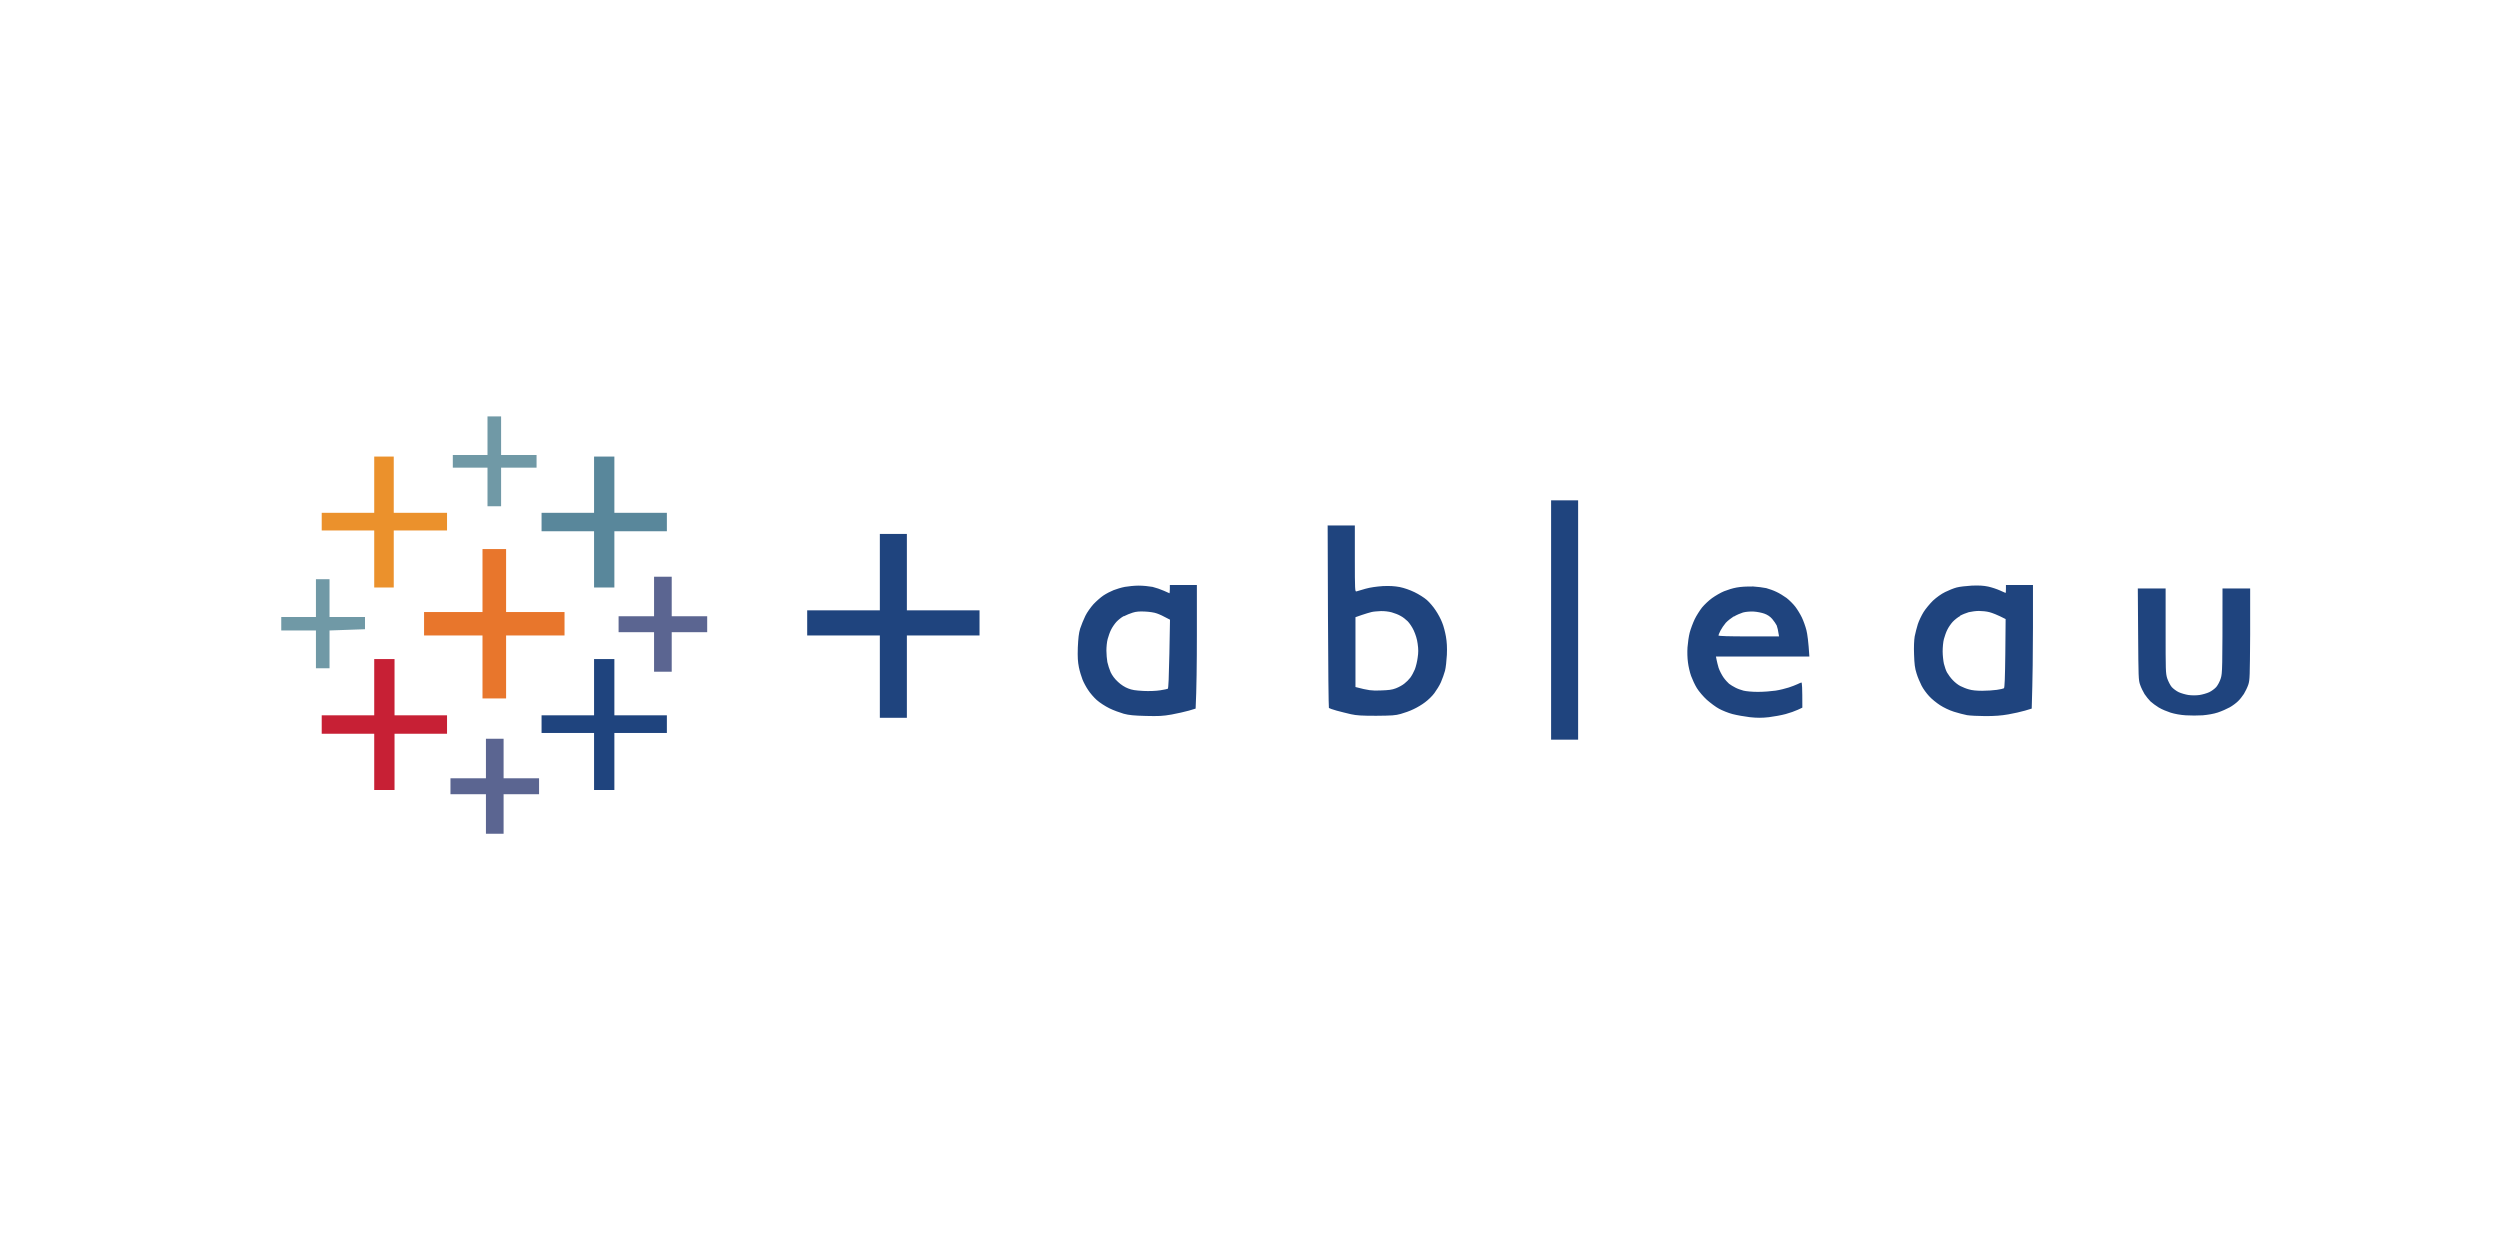 <?xml version="1.0" encoding="UTF-8"?> <svg xmlns="http://www.w3.org/2000/svg" id="Layer_1" version="1.1" viewBox="0 0 160 80"><rect x="0" y="0" width="160" height="80" fill="none"></rect><g><path d="M99.27,32.02h1.73v15.32h-1.73v-15.32ZM84.95,33.63h1.76v2.13c0,2,.01,2.12.1,2.09.06-.02.32-.09.58-.17.32-.09.7-.14,1.11-.17.46-.02.74,0,1.08.06.29.06.64.18.95.33.27.13.62.35.79.5.16.14.42.44.56.66.15.22.34.57.42.79.09.21.19.61.24.89.06.36.08.68.06,1.17-.02.37-.07.83-.12,1.02-.05.19-.17.52-.26.73s-.29.52-.42.7c-.13.18-.4.44-.59.58-.19.15-.53.35-.75.45-.22.11-.59.24-.81.3-.35.1-.57.11-1.57.12-.94,0-1.25-.02-1.62-.1-.25-.06-.67-.16-.92-.23s-.47-.15-.49-.17-.05-2.65-.06-5.85l-.02-5.82ZM87.15,39.36l-.4.14v4.47c.85.22,1.03.24,1.59.22.55-.02.74-.04,1-.14.18-.07.42-.2.54-.3.12-.09.29-.26.38-.38s.22-.36.29-.53c.07-.18.15-.51.18-.75.05-.32.05-.54,0-.89-.04-.31-.13-.58-.25-.85-.1-.22-.28-.48-.39-.59s-.31-.27-.45-.34c-.13-.08-.39-.18-.57-.23-.18-.05-.49-.09-.7-.08s-.48.03-.59.06c-.12.03-.4.11-.63.19h0ZM56.31,34.17h1.73v4.89h4.65v1.61h-4.65v5.27h-1.73v-5.27h-4.65v-1.61h4.65v-4.89ZM74.87,37.44h1.73v3.19c0,1.75-.02,3.53-.08,4.72l-.43.13c-.24.07-.74.18-1.11.25-.57.1-.83.11-1.65.09-.76-.02-1.07-.05-1.41-.14-.24-.07-.66-.22-.92-.35-.28-.14-.62-.36-.81-.53-.18-.16-.43-.45-.55-.64-.13-.19-.29-.49-.36-.67s-.18-.53-.23-.78c-.07-.36-.09-.63-.07-1.27.03-.61.06-.91.15-1.21.07-.22.22-.58.33-.81s.35-.56.52-.75c.18-.19.46-.44.64-.56.18-.12.47-.27.65-.34.18-.07.5-.17.72-.21s.62-.08.89-.08.67.04.88.08c.21.05.53.16.73.25.19.09.36.16.36.16,0,0,.02-.12.02-.27v-.27ZM71.92,39.43c-.15.08-.36.25-.47.37s-.27.35-.34.5c-.08.15-.17.42-.22.6-.05.18-.08.51-.08.74s.03.55.06.73c.04.18.13.47.21.65.1.21.26.43.47.62.2.19.44.34.65.42.25.1.45.13.97.16.37.02.83,0,1.08-.04.24-.04.46-.08.49-.1.04-.03.07-.73.1-2.23l.04-2.19c-.44-.24-.69-.35-.84-.4-.15-.06-.49-.11-.76-.12-.33-.02-.58,0-.79.07-.16.05-.41.15-.56.23ZM128.38,37.44h1.73v2.7c0,1.49-.02,3.27-.08,5.21l-.43.13c-.24.07-.72.18-1.07.24-.45.08-.88.11-1.46.11-.46,0-.99-.03-1.18-.06-.19-.04-.57-.13-.84-.22-.29-.09-.66-.27-.89-.42-.23-.15-.54-.4-.7-.58-.16-.17-.38-.47-.48-.67s-.25-.54-.32-.78c-.11-.34-.14-.6-.16-1.21-.02-.49,0-.92.04-1.16.04-.21.13-.55.2-.78.07-.22.24-.57.37-.78.13-.21.4-.53.6-.73.23-.21.53-.43.78-.55.22-.11.54-.24.73-.29.18-.05.61-.1.97-.12.48-.02.76,0,1.05.06.23.05.56.16.76.25.19.09.36.16.36.16.01,0,.02-.12.02-.27v-.27ZM125.44,39.43c-.15.08-.36.25-.47.37s-.27.35-.34.5c-.08.15-.17.42-.22.6-.05.18-.08.54-.08.79s.04.61.08.79c.05.19.13.44.2.56s.23.35.37.49c.14.15.36.32.49.38.14.07.38.17.54.21.19.06.49.09.85.09.3,0,.73-.03.94-.06.22-.03.42-.08.45-.1.05-.03.07-.68.09-2.23l.02-2.2c-.54-.28-.85-.39-1.03-.44-.18-.05-.48-.08-.68-.08-.19,0-.48.04-.65.08-.17.05-.42.15-.56.23h0ZM112.15,37.53c.31.02.71.07.89.11.18.05.47.15.65.24.18.08.47.26.65.39.18.14.43.39.56.56s.32.48.42.69.23.57.29.81.13.72.19,1.69h-5.98l.04.2c.02.11.08.35.13.52.06.18.2.45.31.61s.28.34.36.41c.09.07.27.18.41.25.13.07.36.15.51.19s.55.08.92.08.87-.04,1.14-.08.65-.14.84-.2.44-.16.55-.21.23-.11.26-.11c.04,0,.06.31.06,1.61l-.3.14c-.17.08-.51.2-.77.27-.26.07-.74.16-1.07.2-.45.05-.75.05-1.22,0-.34-.04-.84-.13-1.11-.2s-.66-.23-.86-.34c-.21-.11-.55-.37-.78-.57-.23-.21-.51-.54-.64-.75s-.29-.56-.37-.78-.17-.61-.2-.86c-.04-.28-.05-.67-.03-.97.02-.28.08-.71.14-.94s.21-.63.32-.86.33-.57.47-.75c.15-.18.43-.45.64-.6s.55-.35.77-.44c.26-.1.53-.19.81-.24.28-.05.61-.07.99-.06h0ZM110.96,39.45c-.16.1-.39.28-.51.41-.12.14-.27.36-.34.5s-.13.28-.13.31c0,.04.68.06,1.94.06h1.94c-.06-.4-.11-.59-.15-.7-.05-.1-.18-.29-.29-.42-.14-.16-.31-.27-.51-.34-.17-.06-.47-.12-.68-.13-.24-.01-.49.01-.68.06-.16.05-.42.16-.58.26h0ZM136.81,37.66h1.79v2.7c0,2.55,0,2.72.1,3.05.07.2.19.44.29.56.1.11.3.26.45.33.15.07.43.15.62.18.21.03.5.03.71,0,.19-.03.47-.11.62-.18.15-.07.35-.22.45-.33.1-.12.23-.36.29-.56.1-.33.11-.5.11-5.75h1.77v2.92c-.02,2.76-.02,2.93-.12,3.24-.06.18-.19.44-.28.59-.1.15-.26.36-.38.47-.11.11-.35.29-.53.39s-.52.25-.76.33c-.27.09-.64.15-.97.18-.3.02-.79.02-1.08,0-.34-.02-.71-.09-.97-.17-.26-.09-.52-.19-.76-.33-.18-.11-.41-.28-.53-.39-.11-.11-.28-.32-.38-.47-.09-.15-.22-.41-.28-.59-.11-.3-.11-.49-.13-3.24l-.02-2.92Z" fill="#1f447e" fill-rule="evenodd"></path><g><path d="M31.2,27.88v1.24h-2.22v.81h2.22v2.47h.87v-2.47h2.27v-.81h-2.27v-2.47h-.87v1.23Z" fill="#7099a6"></path><path d="M23.95,31.02v1.8h-3.36v1.13h3.36v3.65h1.25v-3.65h3.41v-1.13h-3.41v-3.6h-1.25v1.8Z" fill="#eb912c"></path><path d="M38.02,31.02v1.8h-3.36v1.18h3.36v3.6h1.3v-3.6h3.36v-1.18h-3.36v-3.6h-1.3v1.8Z" fill="#59879b"></path><path d="M30.88,37.15v2.02h-3.74v1.5h3.74v4.03h1.51v-4.03h3.74v-1.5h-3.74v-4.03h-1.51v2.02Z" fill="#e8762c"></path><path d="M41.86,38.17v1.27h-2.27v1.02h2.27v2.53h1.13v-2.53h2.27v-1.02h-2.27v-2.53h-1.13v1.26Z" fill="#5b6591"></path><path d="M20.22,38.28v1.21h-2.22v.86h2.22v2.42h.87v-2.42l2.27-.08v-.78h-2.27v-2.42h-.87v1.21Z" fill="#7099a6"></path><path d="M23.95,43.98v1.8h-3.36v1.18h3.36v3.6h1.3v-3.6h3.36v-1.18h-3.36v-3.6h-1.3v1.8Z" fill="#c72035"></path><path d="M38.02,43.98v1.8h-3.36v1.13h3.36v3.65h1.3v-3.65h3.36v-1.13h-3.36v-3.6h-1.3v1.8Z" fill="#1f447e"></path><path d="M31.1,48.55v1.26h-2.27v1.02h2.27v2.53h1.13v-2.53h2.27v-1.02h-2.27v-2.53h-1.13v1.27Z" fill="#5b6591"></path></g></g></svg> 
